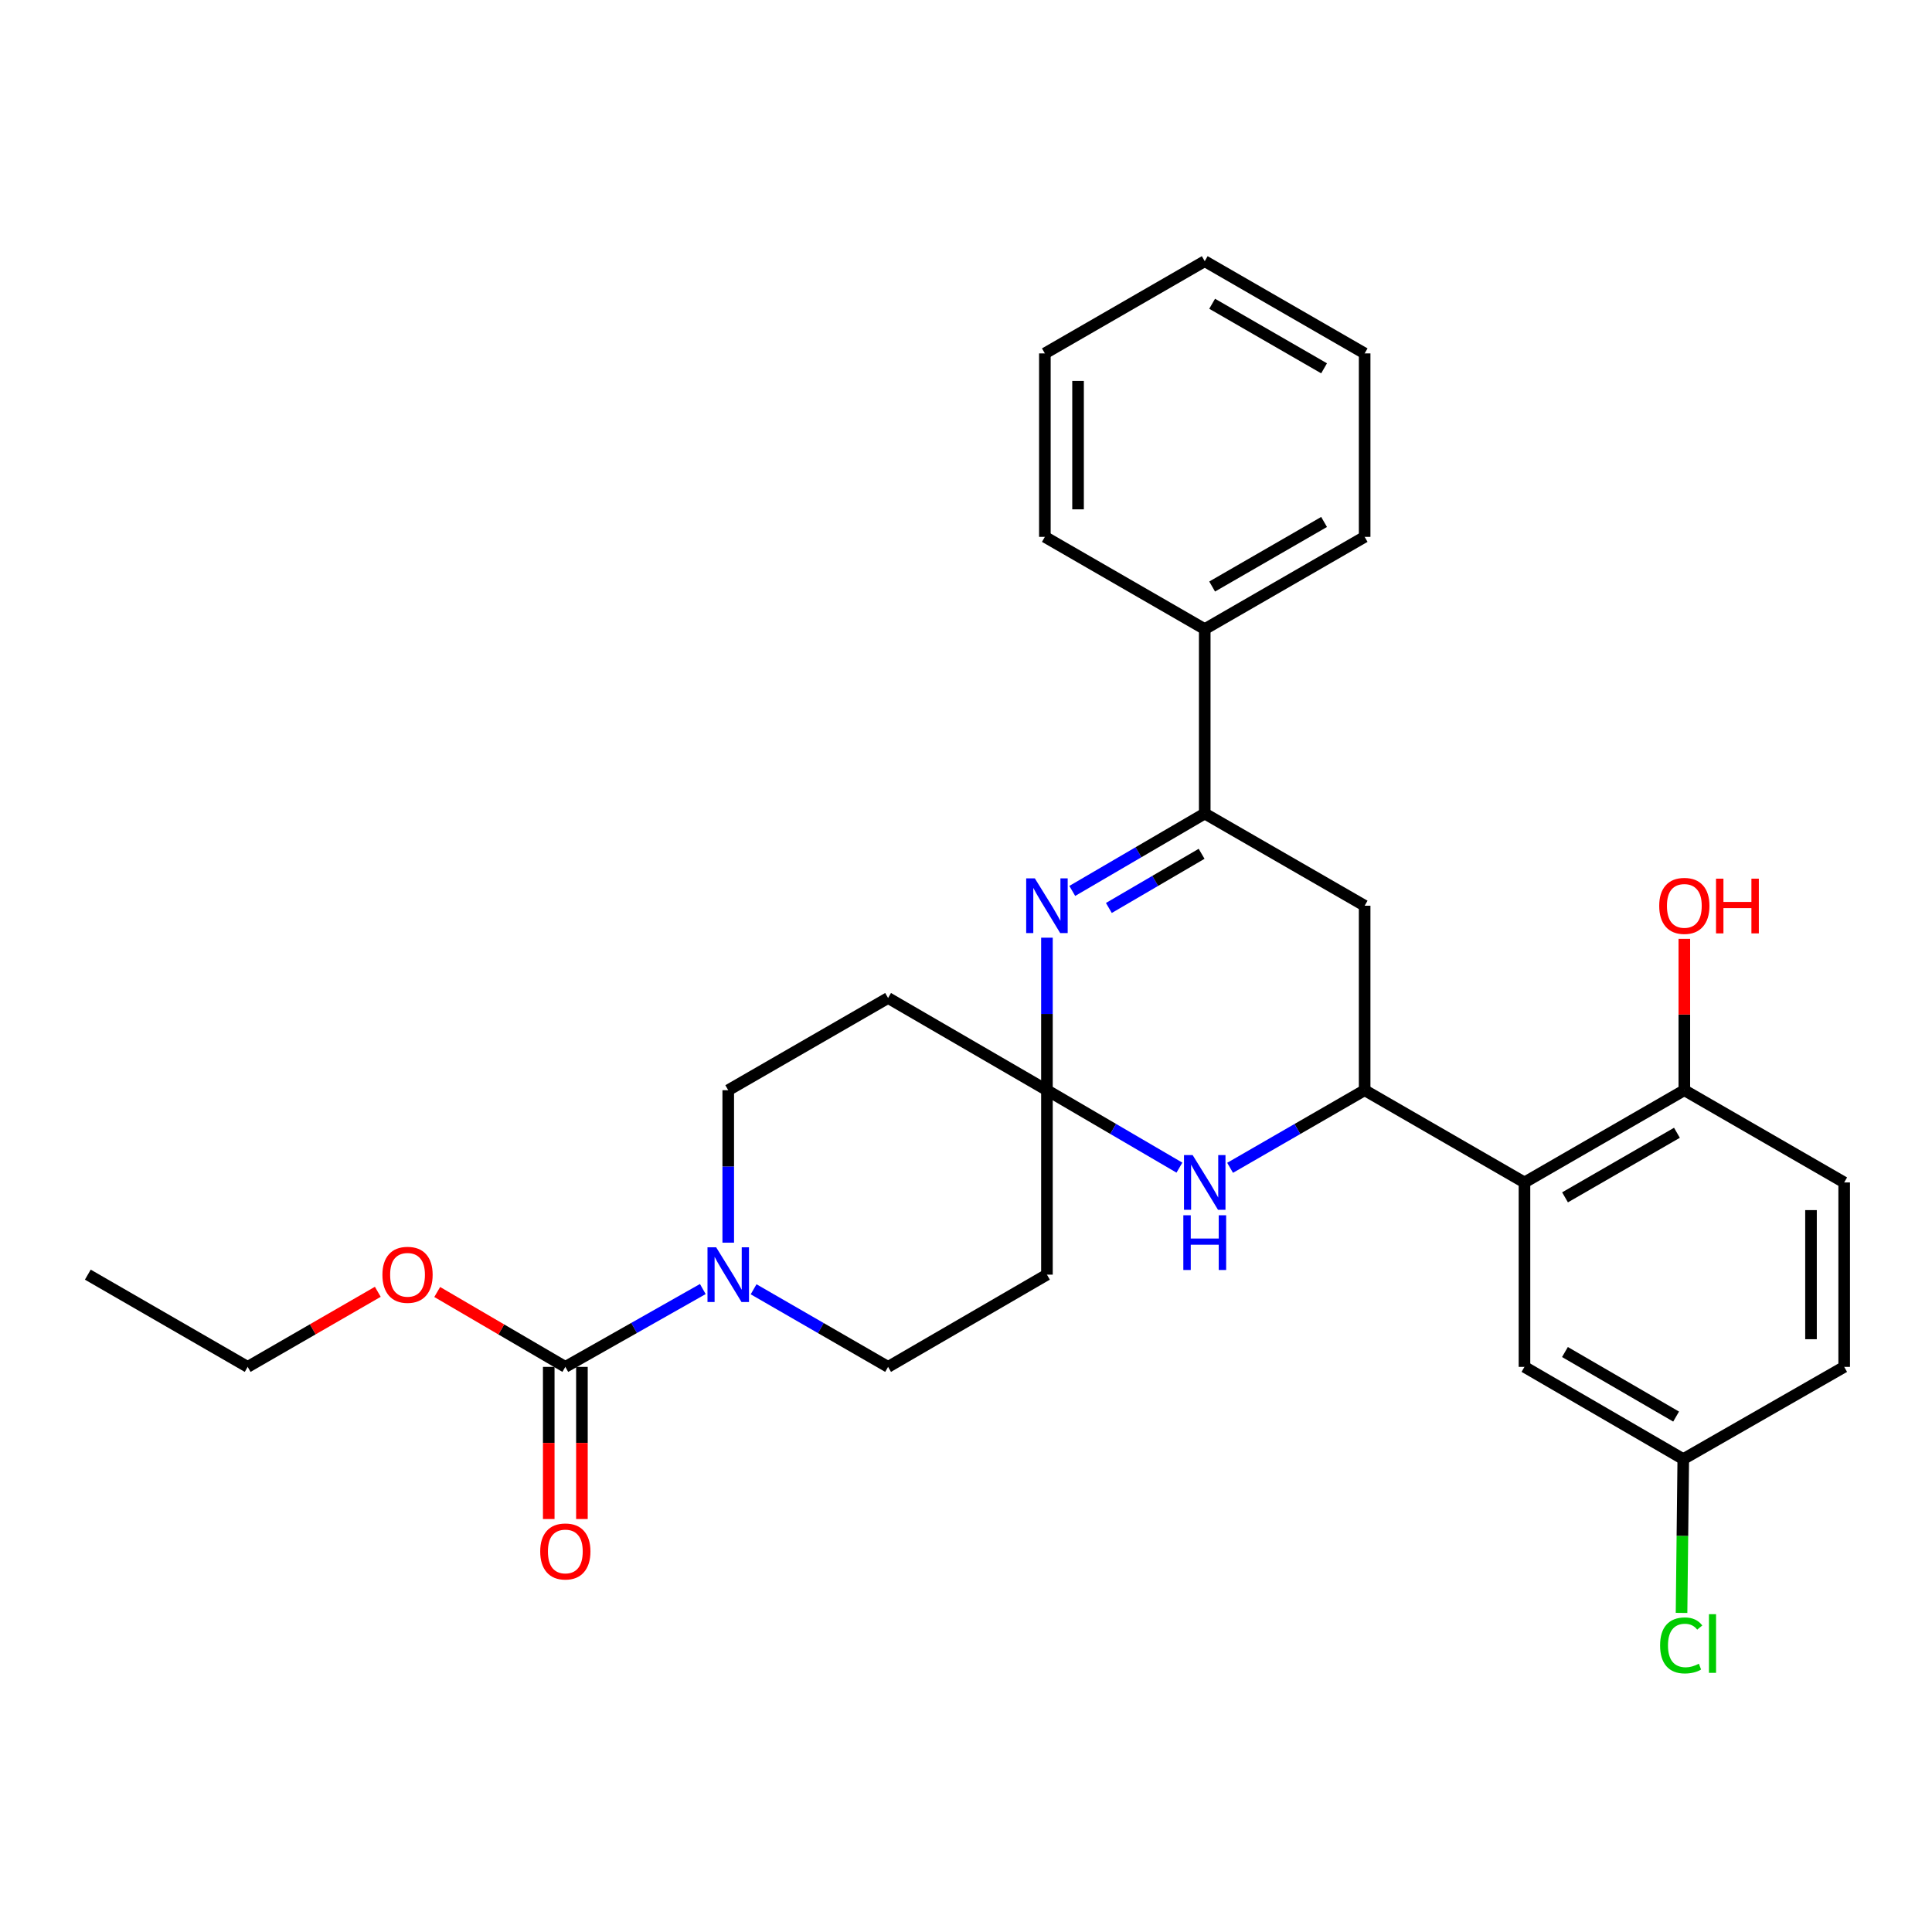 <?xml version='1.0' encoding='iso-8859-1'?>
<svg version='1.1' baseProfile='full'
              xmlns='http://www.w3.org/2000/svg'
                      xmlns:rdkit='http://www.rdkit.org/xml'
                      xmlns:xlink='http://www.w3.org/1999/xlink'
                  xml:space='preserve'
width='1000px' height='1000px' viewBox='0 0 1000 1000'>
<!-- END OF HEADER -->
<rect style='opacity:1.0;fill:#FFFFFF;stroke:none' width='1000' height='1000' x='0' y='0'> </rect>
<path class='bond-0' d='M 541.893,564.291 L 541.893,524.818' style='fill:none;fill-rule:evenodd;stroke:#000000;stroke-width:6px;stroke-linecap:butt;stroke-linejoin:miter;stroke-opacity:1' />
<path class='bond-0' d='M 541.893,524.818 L 541.893,485.346' style='fill:none;fill-rule:evenodd;stroke:#0000FF;stroke-width:6px;stroke-linecap:butt;stroke-linejoin:miter;stroke-opacity:1' />
<path class='bond-2' d='M 541.893,564.291 L 576.179,584.332' style='fill:none;fill-rule:evenodd;stroke:#000000;stroke-width:6px;stroke-linecap:butt;stroke-linejoin:miter;stroke-opacity:1' />
<path class='bond-2' d='M 576.179,584.332 L 610.465,604.372' style='fill:none;fill-rule:evenodd;stroke:#0000FF;stroke-width:6px;stroke-linecap:butt;stroke-linejoin:miter;stroke-opacity:1' />
<path class='bond-8' d='M 541.893,564.291 L 459.672,516.559' style='fill:none;fill-rule:evenodd;stroke:#000000;stroke-width:6px;stroke-linecap:butt;stroke-linejoin:miter;stroke-opacity:1' />
<path class='bond-9' d='M 541.893,564.291 L 541.893,659.755' style='fill:none;fill-rule:evenodd;stroke:#000000;stroke-width:6px;stroke-linecap:butt;stroke-linejoin:miter;stroke-opacity:1' />
<path class='bond-3' d='M 554.998,461.143 L 589.284,441.114' style='fill:none;fill-rule:evenodd;stroke:#0000FF;stroke-width:6px;stroke-linecap:butt;stroke-linejoin:miter;stroke-opacity:1' />
<path class='bond-3' d='M 589.284,441.114 L 623.571,421.086' style='fill:none;fill-rule:evenodd;stroke:#000000;stroke-width:6px;stroke-linecap:butt;stroke-linejoin:miter;stroke-opacity:1' />
<path class='bond-3' d='M 573.946,469.963 L 597.946,455.943' style='fill:none;fill-rule:evenodd;stroke:#0000FF;stroke-width:6px;stroke-linecap:butt;stroke-linejoin:miter;stroke-opacity:1' />
<path class='bond-3' d='M 597.946,455.943 L 621.947,441.923' style='fill:none;fill-rule:evenodd;stroke:#000000;stroke-width:6px;stroke-linecap:butt;stroke-linejoin:miter;stroke-opacity:1' />
<path class='bond-1' d='M 706.336,564.291 L 671.518,584.375' style='fill:none;fill-rule:evenodd;stroke:#000000;stroke-width:6px;stroke-linecap:butt;stroke-linejoin:miter;stroke-opacity:1' />
<path class='bond-1' d='M 671.518,584.375 L 636.699,604.459' style='fill:none;fill-rule:evenodd;stroke:#0000FF;stroke-width:6px;stroke-linecap:butt;stroke-linejoin:miter;stroke-opacity:1' />
<path class='bond-4' d='M 706.336,564.291 L 789.063,612.032' style='fill:none;fill-rule:evenodd;stroke:#000000;stroke-width:6px;stroke-linecap:butt;stroke-linejoin:miter;stroke-opacity:1' />
<path class='bond-7' d='M 706.336,564.291 L 706.336,468.799' style='fill:none;fill-rule:evenodd;stroke:#000000;stroke-width:6px;stroke-linecap:butt;stroke-linejoin:miter;stroke-opacity:1' />
<path class='bond-15' d='M 623.571,421.086 L 623.571,325.622' style='fill:none;fill-rule:evenodd;stroke:#000000;stroke-width:6px;stroke-linecap:butt;stroke-linejoin:miter;stroke-opacity:1' />
<path class='bond-30' d='M 623.571,421.086 L 706.336,468.799' style='fill:none;fill-rule:evenodd;stroke:#000000;stroke-width:6px;stroke-linecap:butt;stroke-linejoin:miter;stroke-opacity:1' />
<path class='bond-10' d='M 789.063,612.032 L 871.809,564.291' style='fill:none;fill-rule:evenodd;stroke:#000000;stroke-width:6px;stroke-linecap:butt;stroke-linejoin:miter;stroke-opacity:1' />
<path class='bond-10' d='M 810.057,619.746 L 867.979,586.327' style='fill:none;fill-rule:evenodd;stroke:#000000;stroke-width:6px;stroke-linecap:butt;stroke-linejoin:miter;stroke-opacity:1' />
<path class='bond-13' d='M 789.063,612.032 L 789.063,707.496' style='fill:none;fill-rule:evenodd;stroke:#000000;stroke-width:6px;stroke-linecap:butt;stroke-linejoin:miter;stroke-opacity:1' />
<path class='bond-5' d='M 390.063,667.33 L 424.867,687.413' style='fill:none;fill-rule:evenodd;stroke:#0000FF;stroke-width:6px;stroke-linecap:butt;stroke-linejoin:miter;stroke-opacity:1' />
<path class='bond-5' d='M 424.867,687.413 L 459.672,707.496' style='fill:none;fill-rule:evenodd;stroke:#000000;stroke-width:6px;stroke-linecap:butt;stroke-linejoin:miter;stroke-opacity:1' />
<path class='bond-6' d='M 363.773,667.207 L 328.194,687.352' style='fill:none;fill-rule:evenodd;stroke:#0000FF;stroke-width:6px;stroke-linecap:butt;stroke-linejoin:miter;stroke-opacity:1' />
<path class='bond-6' d='M 328.194,687.352 L 292.615,707.496' style='fill:none;fill-rule:evenodd;stroke:#000000;stroke-width:6px;stroke-linecap:butt;stroke-linejoin:miter;stroke-opacity:1' />
<path class='bond-29' d='M 376.935,643.208 L 376.935,603.75' style='fill:none;fill-rule:evenodd;stroke:#0000FF;stroke-width:6px;stroke-linecap:butt;stroke-linejoin:miter;stroke-opacity:1' />
<path class='bond-29' d='M 376.935,603.75 L 376.935,564.291' style='fill:none;fill-rule:evenodd;stroke:#000000;stroke-width:6px;stroke-linecap:butt;stroke-linejoin:miter;stroke-opacity:1' />
<path class='bond-14' d='M 284.028,707.496 L 284.028,746.87' style='fill:none;fill-rule:evenodd;stroke:#000000;stroke-width:6px;stroke-linecap:butt;stroke-linejoin:miter;stroke-opacity:1' />
<path class='bond-14' d='M 284.028,746.87 L 284.028,786.244' style='fill:none;fill-rule:evenodd;stroke:#FF0000;stroke-width:6px;stroke-linecap:butt;stroke-linejoin:miter;stroke-opacity:1' />
<path class='bond-14' d='M 301.201,707.496 L 301.201,746.87' style='fill:none;fill-rule:evenodd;stroke:#000000;stroke-width:6px;stroke-linecap:butt;stroke-linejoin:miter;stroke-opacity:1' />
<path class='bond-14' d='M 301.201,746.87 L 301.201,786.244' style='fill:none;fill-rule:evenodd;stroke:#FF0000;stroke-width:6px;stroke-linecap:butt;stroke-linejoin:miter;stroke-opacity:1' />
<path class='bond-18' d='M 292.615,707.496 L 259.459,688.116' style='fill:none;fill-rule:evenodd;stroke:#000000;stroke-width:6px;stroke-linecap:butt;stroke-linejoin:miter;stroke-opacity:1' />
<path class='bond-18' d='M 259.459,688.116 L 226.302,668.736' style='fill:none;fill-rule:evenodd;stroke:#FF0000;stroke-width:6px;stroke-linecap:butt;stroke-linejoin:miter;stroke-opacity:1' />
<path class='bond-12' d='M 459.672,516.559 L 376.935,564.291' style='fill:none;fill-rule:evenodd;stroke:#000000;stroke-width:6px;stroke-linecap:butt;stroke-linejoin:miter;stroke-opacity:1' />
<path class='bond-11' d='M 541.893,659.755 L 459.672,707.496' style='fill:none;fill-rule:evenodd;stroke:#000000;stroke-width:6px;stroke-linecap:butt;stroke-linejoin:miter;stroke-opacity:1' />
<path class='bond-16' d='M 871.809,564.291 L 954.545,612.032' style='fill:none;fill-rule:evenodd;stroke:#000000;stroke-width:6px;stroke-linecap:butt;stroke-linejoin:miter;stroke-opacity:1' />
<path class='bond-20' d='M 871.809,564.291 L 871.809,525.118' style='fill:none;fill-rule:evenodd;stroke:#000000;stroke-width:6px;stroke-linecap:butt;stroke-linejoin:miter;stroke-opacity:1' />
<path class='bond-20' d='M 871.809,525.118 L 871.809,485.946' style='fill:none;fill-rule:evenodd;stroke:#FF0000;stroke-width:6px;stroke-linecap:butt;stroke-linejoin:miter;stroke-opacity:1' />
<path class='bond-17' d='M 789.063,707.496 L 871.256,755.228' style='fill:none;fill-rule:evenodd;stroke:#000000;stroke-width:6px;stroke-linecap:butt;stroke-linejoin:miter;stroke-opacity:1' />
<path class='bond-17' d='M 810.016,699.805 L 867.551,733.218' style='fill:none;fill-rule:evenodd;stroke:#000000;stroke-width:6px;stroke-linecap:butt;stroke-linejoin:miter;stroke-opacity:1' />
<path class='bond-22' d='M 623.571,325.622 L 706.336,277.88' style='fill:none;fill-rule:evenodd;stroke:#000000;stroke-width:6px;stroke-linecap:butt;stroke-linejoin:miter;stroke-opacity:1' />
<path class='bond-22' d='M 627.405,303.585 L 685.34,270.166' style='fill:none;fill-rule:evenodd;stroke:#000000;stroke-width:6px;stroke-linecap:butt;stroke-linejoin:miter;stroke-opacity:1' />
<path class='bond-23' d='M 623.571,325.622 L 540.824,277.88' style='fill:none;fill-rule:evenodd;stroke:#000000;stroke-width:6px;stroke-linecap:butt;stroke-linejoin:miter;stroke-opacity:1' />
<path class='bond-31' d='M 954.545,612.032 L 954.545,707.496' style='fill:none;fill-rule:evenodd;stroke:#000000;stroke-width:6px;stroke-linecap:butt;stroke-linejoin:miter;stroke-opacity:1' />
<path class='bond-31' d='M 937.372,626.352 L 937.372,693.177' style='fill:none;fill-rule:evenodd;stroke:#000000;stroke-width:6px;stroke-linecap:butt;stroke-linejoin:miter;stroke-opacity:1' />
<path class='bond-19' d='M 871.256,755.228 L 954.545,707.496' style='fill:none;fill-rule:evenodd;stroke:#000000;stroke-width:6px;stroke-linecap:butt;stroke-linejoin:miter;stroke-opacity:1' />
<path class='bond-21' d='M 871.256,755.228 L 870.81,795.032' style='fill:none;fill-rule:evenodd;stroke:#000000;stroke-width:6px;stroke-linecap:butt;stroke-linejoin:miter;stroke-opacity:1' />
<path class='bond-21' d='M 870.81,795.032 L 870.364,834.836' style='fill:none;fill-rule:evenodd;stroke:#00CC00;stroke-width:6px;stroke-linecap:butt;stroke-linejoin:miter;stroke-opacity:1' />
<path class='bond-24' d='M 195.549,668.633 L 161.87,688.065' style='fill:none;fill-rule:evenodd;stroke:#FF0000;stroke-width:6px;stroke-linecap:butt;stroke-linejoin:miter;stroke-opacity:1' />
<path class='bond-24' d='M 161.87,688.065 L 128.191,707.496' style='fill:none;fill-rule:evenodd;stroke:#000000;stroke-width:6px;stroke-linecap:butt;stroke-linejoin:miter;stroke-opacity:1' />
<path class='bond-26' d='M 706.336,277.88 L 706.336,182.922' style='fill:none;fill-rule:evenodd;stroke:#000000;stroke-width:6px;stroke-linecap:butt;stroke-linejoin:miter;stroke-opacity:1' />
<path class='bond-27' d='M 540.824,277.88 L 540.824,182.922' style='fill:none;fill-rule:evenodd;stroke:#000000;stroke-width:6px;stroke-linecap:butt;stroke-linejoin:miter;stroke-opacity:1' />
<path class='bond-27' d='M 557.998,263.637 L 557.998,197.166' style='fill:none;fill-rule:evenodd;stroke:#000000;stroke-width:6px;stroke-linecap:butt;stroke-linejoin:miter;stroke-opacity:1' />
<path class='bond-25' d='M 128.191,707.496 L 45.455,659.755' style='fill:none;fill-rule:evenodd;stroke:#000000;stroke-width:6px;stroke-linecap:butt;stroke-linejoin:miter;stroke-opacity:1' />
<path class='bond-32' d='M 706.336,182.922 L 623.571,135.19' style='fill:none;fill-rule:evenodd;stroke:#000000;stroke-width:6px;stroke-linecap:butt;stroke-linejoin:miter;stroke-opacity:1' />
<path class='bond-32' d='M 685.341,190.639 L 627.406,157.227' style='fill:none;fill-rule:evenodd;stroke:#000000;stroke-width:6px;stroke-linecap:butt;stroke-linejoin:miter;stroke-opacity:1' />
<path class='bond-28' d='M 540.824,182.922 L 623.571,135.19' style='fill:none;fill-rule:evenodd;stroke:#000000;stroke-width:6px;stroke-linecap:butt;stroke-linejoin:miter;stroke-opacity:1' />
<path  class='atom-1' d='M 535.633 454.639
L 544.913 469.639
Q 545.833 471.119, 547.313 473.799
Q 548.793 476.479, 548.873 476.639
L 548.873 454.639
L 552.633 454.639
L 552.633 482.959
L 548.753 482.959
L 538.793 466.559
Q 537.633 464.639, 536.393 462.439
Q 535.193 460.239, 534.833 459.559
L 534.833 482.959
L 531.153 482.959
L 531.153 454.639
L 535.633 454.639
' fill='#0000FF'/>
<path  class='atom-3' d='M 617.311 597.872
L 626.591 612.872
Q 627.511 614.352, 628.991 617.032
Q 630.471 619.712, 630.551 619.872
L 630.551 597.872
L 634.311 597.872
L 634.311 626.192
L 630.431 626.192
L 620.471 609.792
Q 619.311 607.872, 618.071 605.672
Q 616.871 603.472, 616.511 602.792
L 616.511 626.192
L 612.831 626.192
L 612.831 597.872
L 617.311 597.872
' fill='#0000FF'/>
<path  class='atom-3' d='M 612.491 629.024
L 616.331 629.024
L 616.331 641.064
L 630.811 641.064
L 630.811 629.024
L 634.651 629.024
L 634.651 657.344
L 630.811 657.344
L 630.811 644.264
L 616.331 644.264
L 616.331 657.344
L 612.491 657.344
L 612.491 629.024
' fill='#0000FF'/>
<path  class='atom-6' d='M 370.675 645.595
L 379.955 660.595
Q 380.875 662.075, 382.355 664.755
Q 383.835 667.435, 383.915 667.595
L 383.915 645.595
L 387.675 645.595
L 387.675 673.915
L 383.795 673.915
L 373.835 657.515
Q 372.675 655.595, 371.435 653.395
Q 370.235 651.195, 369.875 650.515
L 369.875 673.915
L 366.195 673.915
L 366.195 645.595
L 370.675 645.595
' fill='#0000FF'/>
<path  class='atom-15' d='M 279.615 803.03
Q 279.615 796.23, 282.975 792.43
Q 286.335 788.63, 292.615 788.63
Q 298.895 788.63, 302.255 792.43
Q 305.615 796.23, 305.615 803.03
Q 305.615 809.91, 302.215 813.83
Q 298.815 817.71, 292.615 817.71
Q 286.375 817.71, 282.975 813.83
Q 279.615 809.95, 279.615 803.03
M 292.615 814.51
Q 296.935 814.51, 299.255 811.63
Q 301.615 808.71, 301.615 803.03
Q 301.615 797.47, 299.255 794.67
Q 296.935 791.83, 292.615 791.83
Q 288.295 791.83, 285.935 794.63
Q 283.615 797.43, 283.615 803.03
Q 283.615 808.75, 285.935 811.63
Q 288.295 814.51, 292.615 814.51
' fill='#FF0000'/>
<path  class='atom-19' d='M 197.937 659.835
Q 197.937 653.035, 201.297 649.235
Q 204.657 645.435, 210.937 645.435
Q 217.217 645.435, 220.577 649.235
Q 223.937 653.035, 223.937 659.835
Q 223.937 666.715, 220.537 670.635
Q 217.137 674.515, 210.937 674.515
Q 204.697 674.515, 201.297 670.635
Q 197.937 666.755, 197.937 659.835
M 210.937 671.315
Q 215.257 671.315, 217.577 668.435
Q 219.937 665.515, 219.937 659.835
Q 219.937 654.275, 217.577 651.475
Q 215.257 648.635, 210.937 648.635
Q 206.617 648.635, 204.257 651.435
Q 201.937 654.235, 201.937 659.835
Q 201.937 665.555, 204.257 668.435
Q 206.617 671.315, 210.937 671.315
' fill='#FF0000'/>
<path  class='atom-21' d='M 858.809 468.879
Q 858.809 462.079, 862.169 458.279
Q 865.529 454.479, 871.809 454.479
Q 878.089 454.479, 881.449 458.279
Q 884.809 462.079, 884.809 468.879
Q 884.809 475.759, 881.409 479.679
Q 878.009 483.559, 871.809 483.559
Q 865.569 483.559, 862.169 479.679
Q 858.809 475.799, 858.809 468.879
M 871.809 480.359
Q 876.129 480.359, 878.449 477.479
Q 880.809 474.559, 880.809 468.879
Q 880.809 463.319, 878.449 460.519
Q 876.129 457.679, 871.809 457.679
Q 867.489 457.679, 865.129 460.479
Q 862.809 463.279, 862.809 468.879
Q 862.809 474.599, 865.129 477.479
Q 867.489 480.359, 871.809 480.359
' fill='#FF0000'/>
<path  class='atom-21' d='M 888.209 454.799
L 892.049 454.799
L 892.049 466.839
L 906.529 466.839
L 906.529 454.799
L 910.369 454.799
L 910.369 483.119
L 906.529 483.119
L 906.529 470.039
L 892.049 470.039
L 892.049 483.119
L 888.209 483.119
L 888.209 454.799
' fill='#FF0000'/>
<path  class='atom-22' d='M 859.267 851.662
Q 859.267 844.622, 862.547 840.942
Q 865.867 837.222, 872.147 837.222
Q 877.987 837.222, 881.107 841.342
L 878.467 843.502
Q 876.187 840.502, 872.147 840.502
Q 867.867 840.502, 865.587 843.382
Q 863.347 846.222, 863.347 851.662
Q 863.347 857.262, 865.667 860.142
Q 868.027 863.022, 872.587 863.022
Q 875.707 863.022, 879.347 861.142
L 880.467 864.142
Q 878.987 865.102, 876.747 865.662
Q 874.507 866.222, 872.027 866.222
Q 865.867 866.222, 862.547 862.462
Q 859.267 858.702, 859.267 851.662
' fill='#00CC00'/>
<path  class='atom-22' d='M 884.547 835.502
L 888.227 835.502
L 888.227 865.862
L 884.547 865.862
L 884.547 835.502
' fill='#00CC00'/>
</svg>
